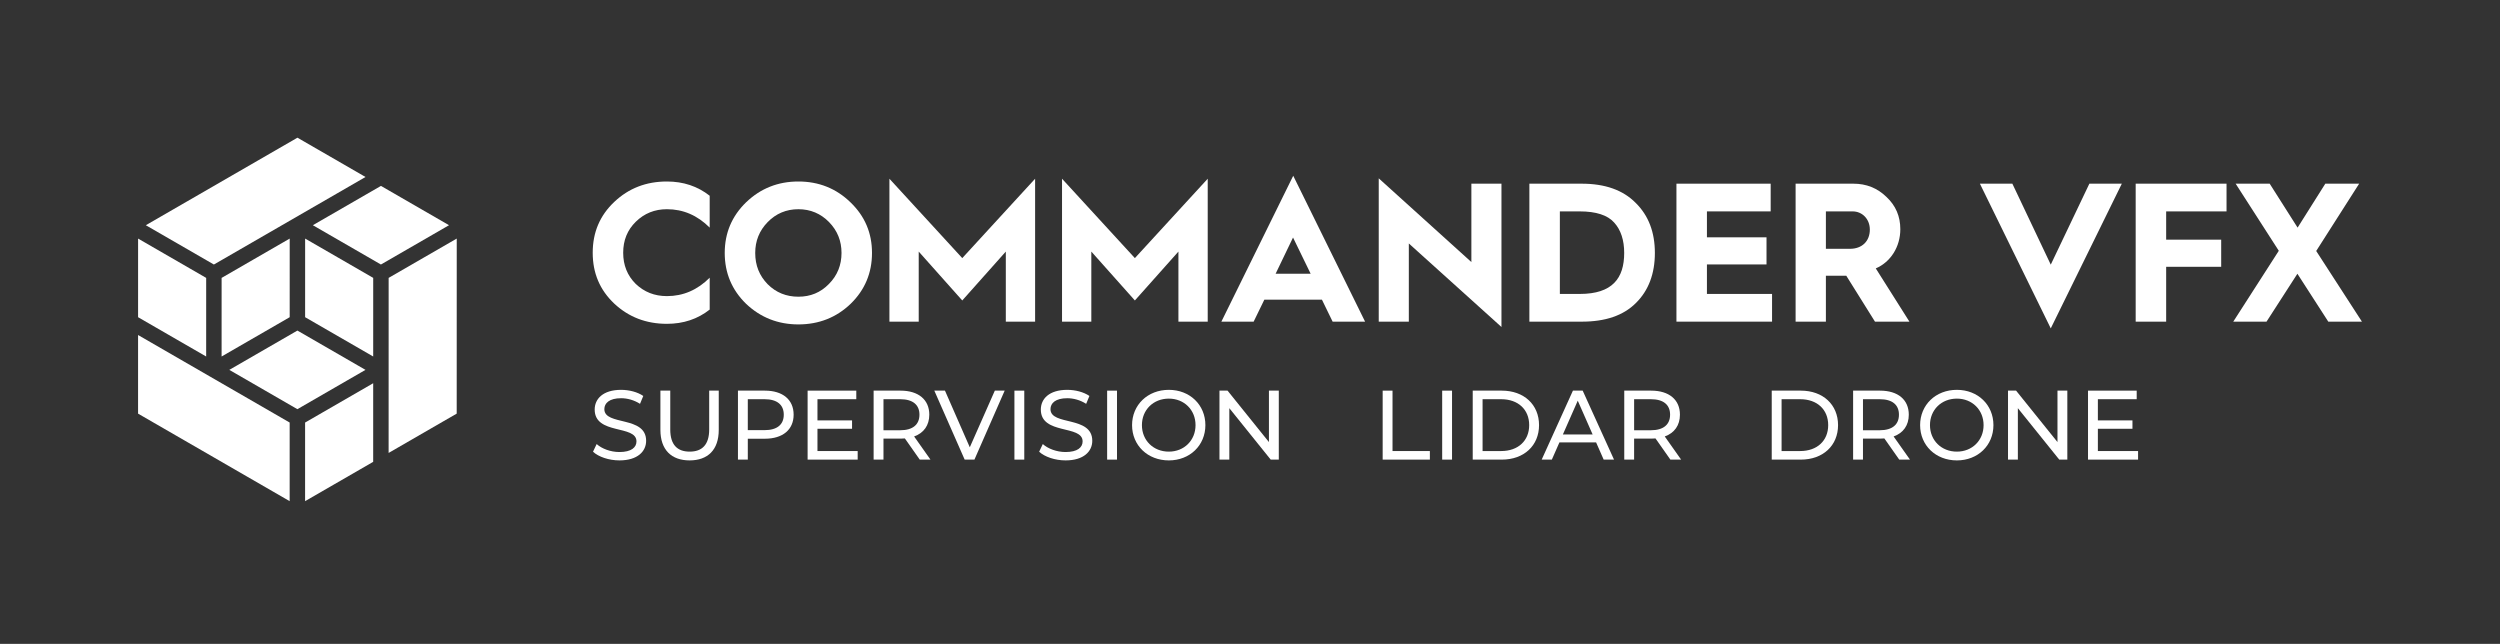 <?xml version="1.0" encoding="UTF-8"?><svg id="a" xmlns="http://www.w3.org/2000/svg" viewBox="0 0 679.5 175"><rect x="0" y="0" width="679.5" height="175" fill="#333333" stroke="none"/><defs><style>.b{fill:#fff;}</style></defs><path class="b" d="M192.893,53.206v8.662c-3.336-3.336-7.209-5.004-11.621-5.004-3.336,0-6.133,1.13-8.447,3.39-2.314,2.26-3.443,5.058-3.443,8.447s1.13,6.187,3.39,8.447c2.313,2.206,5.111,3.336,8.501,3.336,4.412,0,8.286-1.668,11.621-5.004v8.662c-3.282,2.583-7.155,3.874-11.621,3.874-5.649,0-10.384-1.829-14.311-5.488-3.928-3.712-5.864-8.286-5.864-13.827s1.937-10.115,5.864-13.827c3.928-3.712,8.662-5.542,14.311-5.542,4.466,0,8.339,1.292,11.621,3.874Z"/><path class="b" d="M202.793,54.981c3.928-3.766,8.662-5.649,14.204-5.649s10.276,1.883,14.15,5.649c3.928,3.766,5.864,8.339,5.864,13.773s-1.937,10.061-5.811,13.827c-3.874,3.712-8.608,5.595-14.204,5.595-5.542,0-10.276-1.883-14.204-5.595-3.874-3.766-5.811-8.393-5.811-13.827s1.937-10.007,5.811-13.773ZM208.657,77.255c2.26,2.26,5.058,3.39,8.339,3.39s6.026-1.13,8.286-3.443c2.313-2.313,3.443-5.165,3.443-8.447s-1.13-6.08-3.39-8.393c-2.26-2.313-5.057-3.497-8.339-3.497s-6.08,1.184-8.339,3.497c-2.26,2.314-3.389,5.111-3.389,8.393,0,3.39,1.13,6.187,3.389,8.501Z"/><path class="b" d="M241.745,87.424v-38.845l19.799,21.575,19.799-21.575v38.845h-7.963v-19.046l-11.836,13.289-11.837-13.289v19.046h-7.963Z"/><path class="b" d="M288.66,87.424v-38.845l19.799,21.575,19.799-21.575v38.845h-7.963v-19.046l-11.836,13.289-11.837-13.289v19.046h-7.963Z"/><path class="b" d="M331.97,87.424l19.53-39.652,19.53,39.652h-8.823l-2.905-5.972h-15.656l-2.905,5.972h-8.77ZM346.712,74.404h9.523l-4.788-9.846-4.735,9.846Z"/><path class="b" d="M374.741,87.424v-38.953l25.179,22.758v-21.305h8.178v38.953l-25.18-22.704v21.252h-8.178Z"/><path class="b" d="M415.684,87.424v-37.5h14.204c6.348,0,11.245,1.722,14.688,5.219,3.497,3.443,5.219,7.963,5.219,13.612s-1.722,10.222-5.165,13.612c-3.39,3.39-8.286,5.058-14.688,5.058h-14.258ZM423.97,79.892h5.434c8.824,0,12.052-4.25,12.052-11.137,0-3.497-.915-6.295-2.744-8.286-1.775-1.99-4.896-3.013-9.362-3.013h-5.38v22.436Z"/><path class="b" d="M455.658,87.424v-37.5h25.61v7.532h-17.324v7.048h16.194v7.371h-16.194v8.017h17.701v7.532h-25.987Z"/><path class="b" d="M488.046,87.424v-37.5h15.71c3.497,0,6.51,1.184,8.985,3.605,2.529,2.367,3.766,5.272,3.766,8.77,0,4.788-2.636,8.931-6.672,10.653l9.146,14.473h-9.361l-7.801-12.482h-5.541v12.482h-8.232ZM496.278,67.625h6.564c3.228,0,5.38-2.045,5.38-5.219,0-2.852-2.044-4.95-4.681-4.95h-7.263v10.169Z"/><path class="b" d="M557.397,89.253l-19.261-39.329h8.823l10.438,22.005,10.492-22.005h8.823l-19.315,39.329Z"/><path class="b" d="M580.478,87.424v-37.5h24.695v7.532h-16.41v7.694h14.957v7.371h-14.957v14.903h-8.286Z"/><path class="b" d="M607.002,87.424l12.374-19.261-11.729-18.239h9.254l7.586,11.944,7.532-11.944h9.2l-11.675,18.293,12.428,19.207h-9.146l-8.393-13.02-8.393,13.02h-9.039Z"/><path class="b" d="M161.179,122.781l.991-2.089c1.393,1.259,3.777,2.17,6.188,2.17,3.241,0,4.634-1.259,4.634-2.893,0-4.581-11.357-1.688-11.357-8.652,0-2.893,2.25-5.357,7.179-5.357,2.196,0,4.473.59,6.027,1.661l-.884,2.143c-1.634-1.045-3.482-1.527-5.143-1.527-3.187,0-4.554,1.339-4.554,2.973,0,4.58,11.358,1.714,11.358,8.598,0,2.866-2.304,5.33-7.259,5.33-2.866,0-5.679-.964-7.179-2.357Z"/><path class="b" d="M179.498,116.834v-10.661h2.679v10.554c0,4.152,1.902,6.027,5.277,6.027s5.304-1.875,5.304-6.027v-10.554h2.598v10.661c0,5.438-2.973,8.304-7.929,8.304-4.929,0-7.929-2.866-7.929-8.304Z"/><path class="b" d="M215.708,112.709c0,4.072-2.946,6.536-7.821,6.536h-4.634v5.679h-2.679v-18.75h7.313c4.875,0,7.821,2.464,7.821,6.536ZM213.029,112.709c0-2.679-1.795-4.205-5.223-4.205h-4.554v8.411h4.554c3.429,0,5.223-1.527,5.223-4.205Z"/><path class="b" d="M233.115,122.593v2.33h-13.607v-18.75h13.232v2.33h-10.554v5.759h9.402v2.277h-9.402v6.053h10.929Z"/><path class="b" d="M249.987,124.924l-4.045-5.759c-.375.027-.777.054-1.179.054h-4.634v5.705h-2.679v-18.75h7.313c4.875,0,7.821,2.464,7.821,6.536,0,2.893-1.5,4.982-4.125,5.92l4.446,6.295h-2.92ZM249.906,112.709c0-2.679-1.795-4.205-5.223-4.205h-4.554v8.438h4.554c3.429,0,5.223-1.554,5.223-4.232Z"/><path class="b" d="M273.072,106.174l-8.223,18.75h-2.652l-8.25-18.75h2.893l6.75,15.402,6.804-15.402h2.679Z"/><path class="b" d="M275.72,106.174h2.679v18.75h-2.679v-18.75Z"/><path class="b" d="M282.442,122.781l.991-2.089c1.393,1.259,3.777,2.17,6.188,2.17,3.241,0,4.634-1.259,4.634-2.893,0-4.581-11.357-1.688-11.357-8.652,0-2.893,2.25-5.357,7.179-5.357,2.196,0,4.473.59,6.027,1.661l-.884,2.143c-1.634-1.045-3.482-1.527-5.143-1.527-3.187,0-4.554,1.339-4.554,2.973,0,4.58,11.358,1.714,11.358,8.598,0,2.866-2.304,5.33-7.259,5.33-2.866,0-5.679-.964-7.179-2.357Z"/><path class="b" d="M300.921,106.174h2.679v18.75h-2.679v-18.75Z"/><path class="b" d="M307.696,115.549c0-5.491,4.232-9.59,9.991-9.59,5.705,0,9.938,4.072,9.938,9.59s-4.232,9.589-9.938,9.589c-5.759,0-9.991-4.098-9.991-9.589ZM324.946,115.549c0-4.152-3.107-7.205-7.259-7.205-4.205,0-7.313,3.054-7.313,7.205s3.107,7.205,7.313,7.205c4.152,0,7.259-3.054,7.259-7.205Z"/><path class="b" d="M347.576,106.174v18.75h-2.196l-11.25-13.982v13.982h-2.679v-18.75h2.196l11.25,13.982v-13.982h2.679Z"/><path class="b" d="M375.808,106.174h2.679v16.42h10.152v2.33h-12.831v-18.75Z"/><path class="b" d="M391.984,106.174h2.679v18.75h-2.679v-18.75Z"/><path class="b" d="M400.286,106.174h7.902c6.027,0,10.125,3.804,10.125,9.375s-4.098,9.375-10.125,9.375h-7.902v-18.75ZM408.027,122.593c4.634,0,7.607-2.839,7.607-7.045s-2.973-7.045-7.607-7.045h-5.063v14.089h5.063Z"/><path class="b" d="M433.818,120.236h-9.965l-2.063,4.688h-2.759l8.491-18.75h2.652l8.518,18.75h-2.812l-2.063-4.688ZM432.88,118.093l-4.045-9.188-4.045,9.188h8.09Z"/><path class="b" d="M454.01,124.924l-4.045-5.759c-.375.027-.777.054-1.179.054h-4.634v5.705h-2.679v-18.75h7.313c4.875,0,7.821,2.464,7.821,6.536,0,2.893-1.5,4.982-4.125,5.92l4.446,6.295h-2.92ZM453.93,112.709c0-2.679-1.795-4.205-5.223-4.205h-4.554v8.438h4.554c3.429,0,5.223-1.554,5.223-4.232Z"/><path class="b" d="M481.556,106.174h7.902c6.027,0,10.125,3.804,10.125,9.375s-4.098,9.375-10.125,9.375h-7.902v-18.75ZM489.297,122.593c4.634,0,7.607-2.839,7.607-7.045s-2.973-7.045-7.607-7.045h-5.063v14.089h5.063Z"/><path class="b" d="M516.213,124.924l-4.045-5.759c-.375.027-.777.054-1.179.054h-4.634v5.705h-2.679v-18.75h7.313c4.875,0,7.821,2.464,7.821,6.536,0,2.893-1.5,4.982-4.125,5.92l4.446,6.295h-2.92ZM516.133,112.709c0-2.679-1.795-4.205-5.223-4.205h-4.554v8.438h4.554c3.429,0,5.223-1.554,5.223-4.232Z"/><path class="b" d="M521.887,115.549c0-5.491,4.232-9.59,9.991-9.59,5.705,0,9.938,4.072,9.938,9.59s-4.232,9.589-9.938,9.589c-5.759,0-9.991-4.098-9.991-9.589ZM539.138,115.549c0-4.152-3.107-7.205-7.259-7.205-4.205,0-7.312,3.054-7.312,7.205s3.107,7.205,7.312,7.205c4.152,0,7.259-3.054,7.259-7.205Z"/><path class="b" d="M561.901,106.174v18.75h-2.196l-11.25-13.982v13.982h-2.679v-18.75h2.196l11.25,13.982v-13.982h2.679Z"/><path class="b" d="M581.129,122.593v2.33h-13.607v-18.75h13.232v2.33h-10.554v5.759h9.402v2.277h-9.402v6.053h10.929Z"/><polygon class="b" points="37.531 86.216 56.036 96.9 56.04 75.531 37.535 64.847 37.531 86.216"/><polygon class="b" points="80.844 37.423 39.633 61.216 58.137 71.898 99.347 48.106 80.844 37.423"/><polygon class="b" points="60.23 96.899 67.492 92.706 78.737 86.214 78.74 64.846 68.957 70.494 60.234 75.531 60.23 96.899"/><polygon class="b" points="99.338 100.529 80.834 89.846 62.326 100.531 80.829 111.215 99.338 100.529"/><polygon class="b" points="37.527 112.428 78.729 136.216 78.732 114.847 37.53 91.059 37.527 112.428"/><polygon class="b" points="101.432 112.134 101.434 104.161 92.595 109.265 82.926 114.847 82.923 136.215 101.43 125.529 101.432 112.134"/><polygon class="b" points="122.045 61.21 103.541 50.528 85.032 61.213 103.536 71.896 122.045 61.21"/><polygon class="b" points="124.141 64.842 115.302 69.946 105.633 75.528 105.631 87.418 105.629 100.529 105.627 109.533 105.625 123.108 124.132 112.422 124.141 64.842"/><polygon class="b" points="101.439 75.528 82.935 64.845 82.931 86.214 101.435 96.897 101.439 75.528"/></svg>